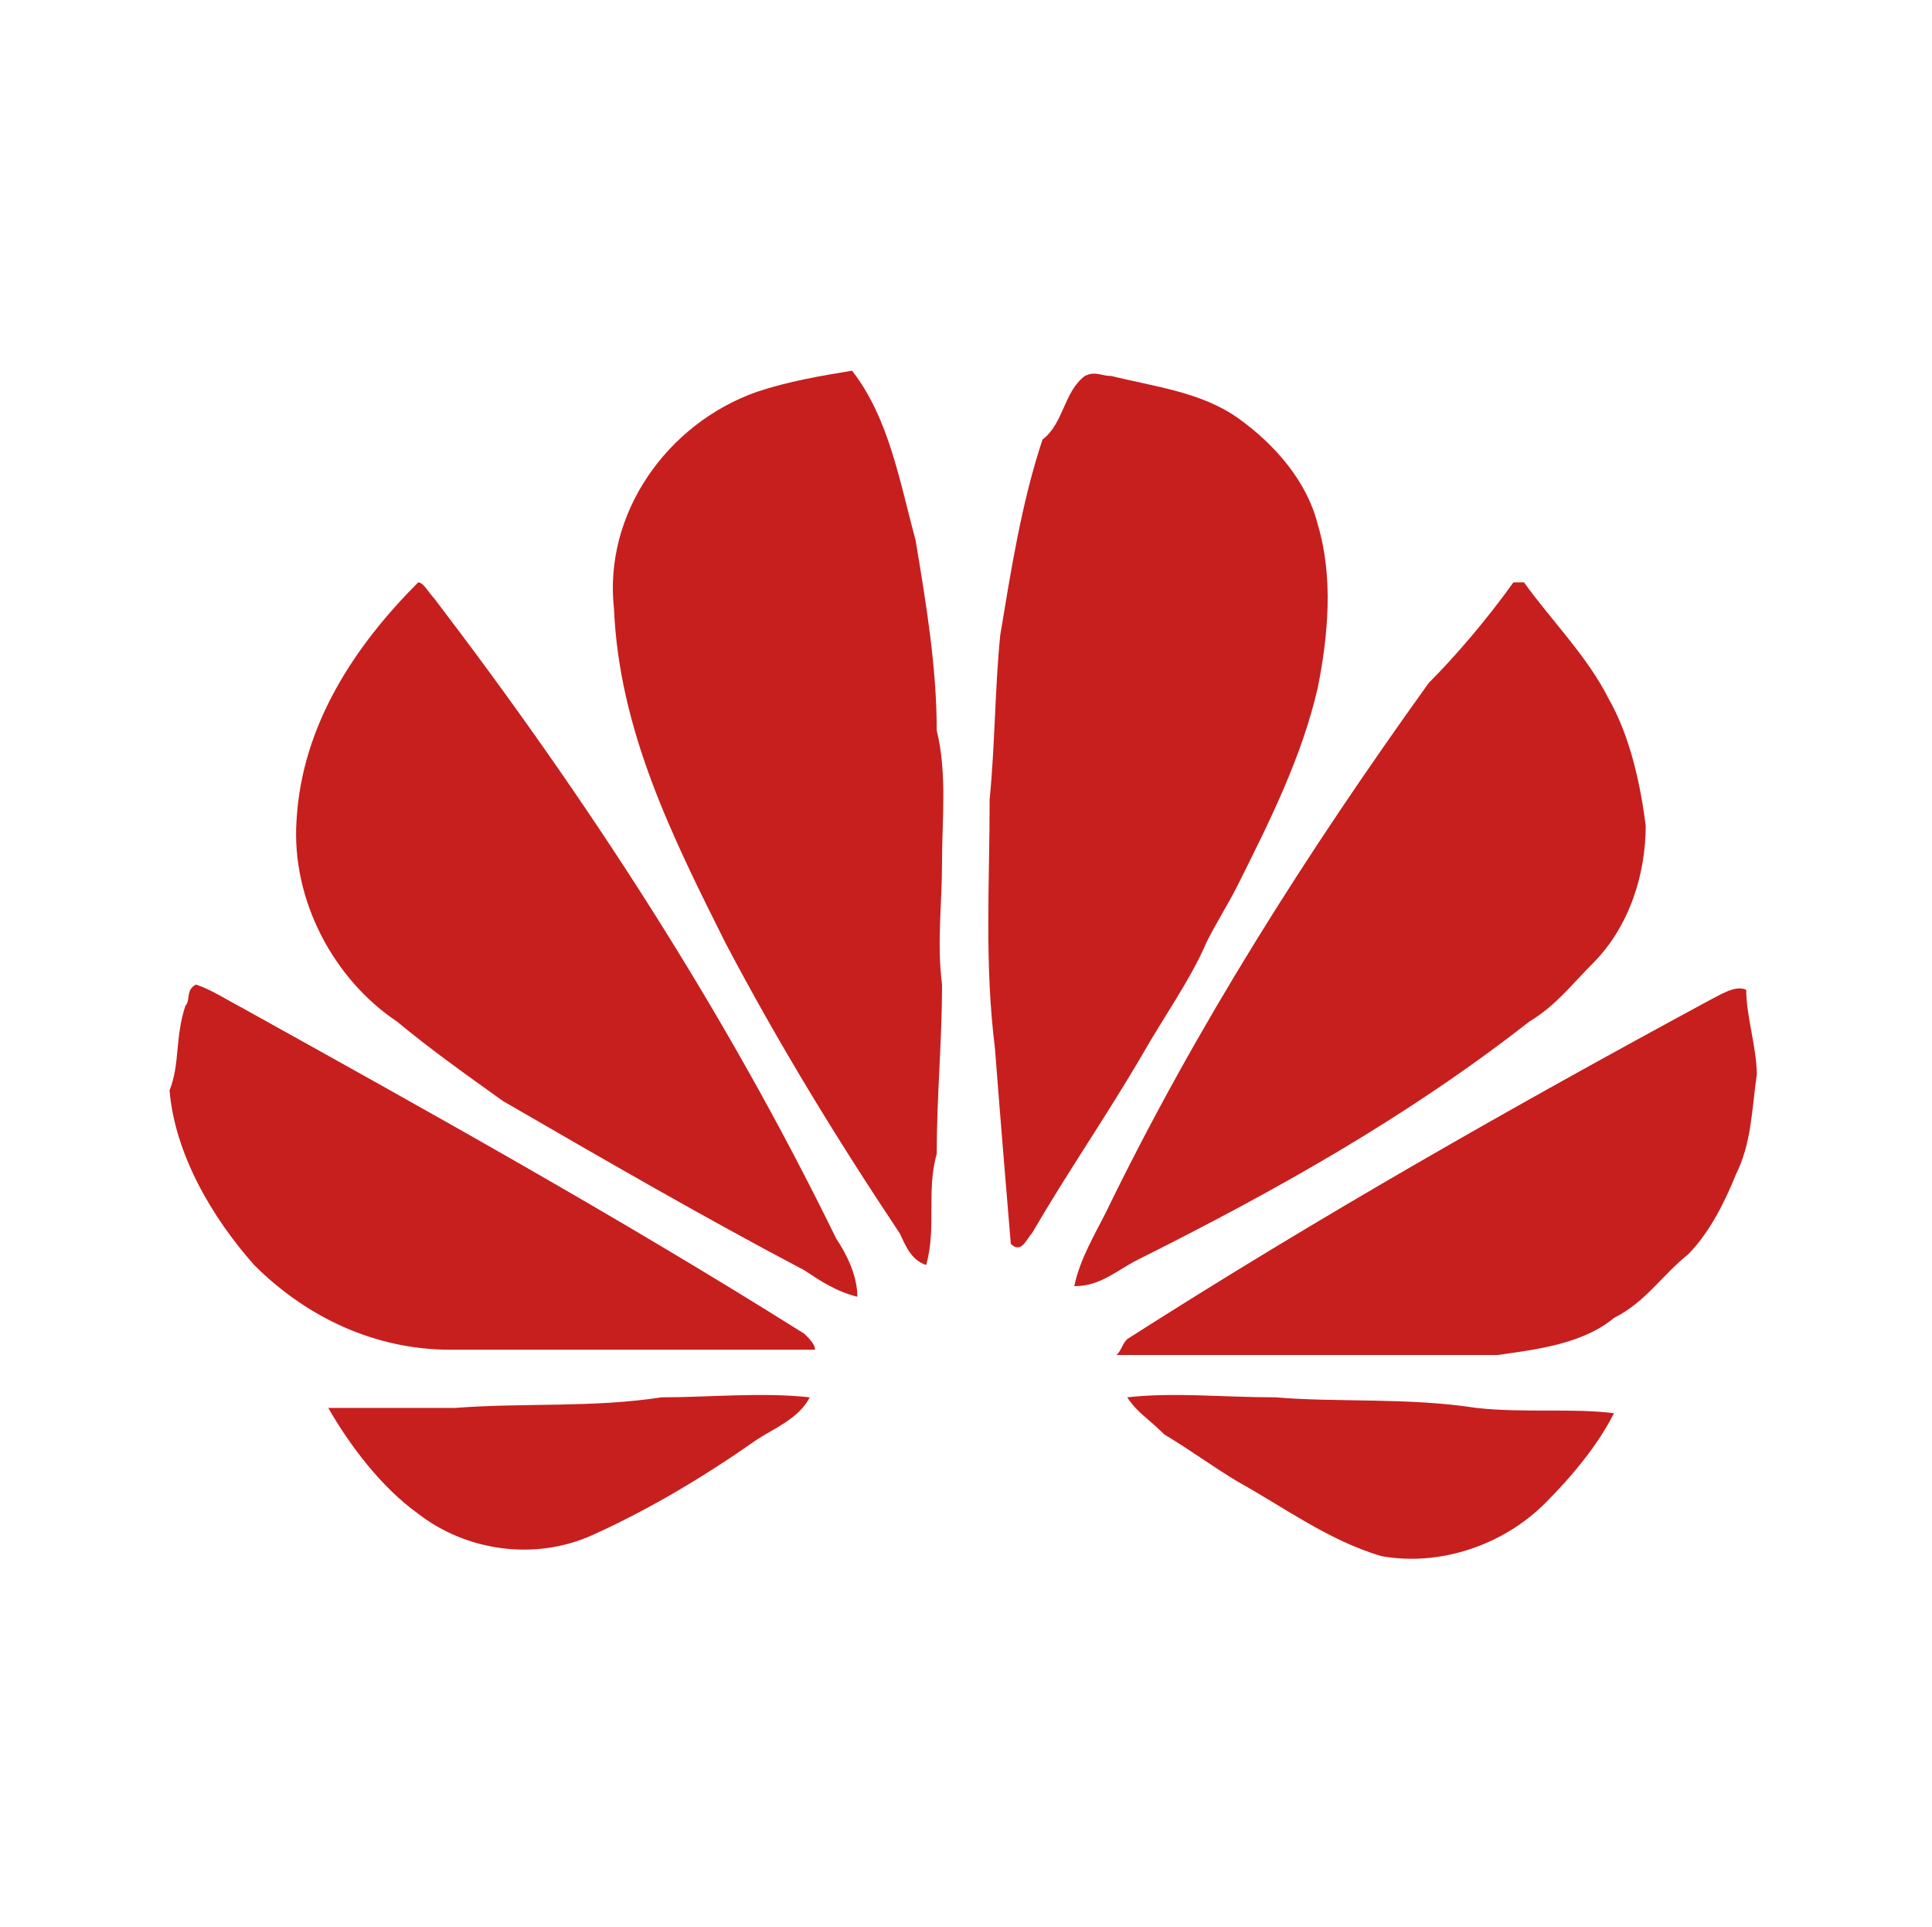 <?xml version="1.0" standalone="no"?><!DOCTYPE svg PUBLIC "-//W3C//DTD SVG 1.1//EN" "http://www.w3.org/Graphics/SVG/1.1/DTD/svg11.dtd"><svg t="1720587436865" class="icon" viewBox="0 0 1027 1024" version="1.1" xmlns="http://www.w3.org/2000/svg" p-id="4249" xmlns:xlink="http://www.w3.org/1999/xlink" width="200.586" height="200"><path d="M402.312 208.25c16.875-5.625 33.75-8.438 50.625-11.25 19.687 25.312 25.312 59.062 33.75 90 5.625 33.75 11.25 67.5 11.25 101.25 5.625 22.5 2.812 47.813 2.813 70.313s-2.812 42.188 0 64.687c0 30.938-2.812 59.062-2.813 90-5.625 19.687 0 39.375-5.625 59.062-8.438-2.812-11.25-11.25-14.063-16.875-33.75-50.625-64.688-101.25-92.812-154.687-28.125-56.25-56.25-112.5-59.062-177.188-5.625-50.625 28.125-98.438 75.938-115.313z m174.375-8.438c5.625-2.812 8.438 0 14.062 0 22.5 5.625 47.813 8.438 67.5 22.5s36.562 33.75 42.188 56.25c8.438 28.125 5.625 59.062 0 87.188-8.438 36.562-25.312 70.312-42.188 104.062-5.625 11.25-11.25 19.687-16.875 30.938-8.438 19.687-22.5 39.375-33.75 59.062-19.687 33.75-39.375 61.875-59.062 95.625-2.812 2.812-5.625 11.25-11.25 5.625-2.812-33.75-5.625-67.5-8.438-104.063-5.625-45-2.812-87.187-2.812-132.187 2.812-28.125 2.812-59.062 5.625-87.188 5.625-33.75 11.25-70.312 22.5-104.062 11.25-8.438 11.25-25.312 22.5-33.75zM222.313 309.5c2.812 0 5.625 5.625 8.438 8.438 81.563 106.875 154.687 219.375 213.75 340.312 5.625 8.438 11.25 19.687 11.25 30.938-11.25-2.812-19.687-8.438-28.125-14.063-53.437-28.125-106.875-59.062-160.312-90-19.687-14.063-39.375-28.125-56.25-42.188-33.75-22.5-56.25-64.688-53.437-106.875 2.812-50.625 30.938-92.812 64.688-126.562z m582.188 0h5.625c14.063 19.687 33.75 39.375 45 61.875 11.25 19.687 16.875 45 19.687 67.5 0 25.312-8.438 53.437-28.125 73.125-11.25 11.25-19.687 22.5-33.75 30.938-64.688 50.625-135 90-208.125 126.562-11.25 5.625-19.687 14.063-33.75 14.062 2.812-14.063 11.25-28.125 16.875-39.375 47.813-98.438 106.875-191.25 171.562-281.25 14.063-14.063 30.938-33.75 45-53.437z m-705.938 225c2.812-2.812 0-8.438 5.625-11.25 8.438 2.812 16.875 8.438 22.5 11.25 101.25 56.25 202.5 112.5 300.938 174.375 2.812 2.812 5.625 5.625 5.625 8.438H239.188c-39.375 0-75.938-16.875-104.063-45-22.5-25.312-42.188-59.062-45-92.812 5.625-14.063 2.812-28.125 8.438-45z m810-2.813c5.625-2.812 14.063-8.438 19.687-5.625 0 14.063 5.625 30.938 5.625 45-2.812 19.687-2.812 36.562-11.25 53.437-5.625 14.063-14.063 30.938-25.312 42.188-14.063 11.25-22.5 25.312-39.375 33.75-16.875 14.063-42.188 16.875-61.875 19.688h-202.5c2.812-2.812 2.812-5.625 5.625-8.438 101.25-64.688 205.312-123.75 309.375-180zM242 748.25c36.562-2.812 73.125 0 109.688-5.625 25.312 0 53.437-2.812 78.75 0-5.625 11.25-19.687 16.875-28.125 22.5-28.125 19.687-56.25 36.562-87.187 50.625s-67.5 8.438-92.812-11.25c-19.687-14.063-36.562-36.562-47.813-56.25h67.5z m357.187-5.625c25.312-2.812 50.625 0 78.75 0 33.75 2.812 70.312 0 106.875 5.625 25.312 2.812 50.625 0 73.125 2.812-8.438 16.875-22.5 33.75-36.562 47.813-22.5 22.5-56.25 33.75-87.188 28.125-28.125-8.438-50.625-25.312-75.938-39.375-14.063-8.438-25.312-16.875-39.375-25.312-8.438-8.438-14.063-11.25-19.688-19.688z" fill="#C71F1E" p-id="4250"></path></svg>